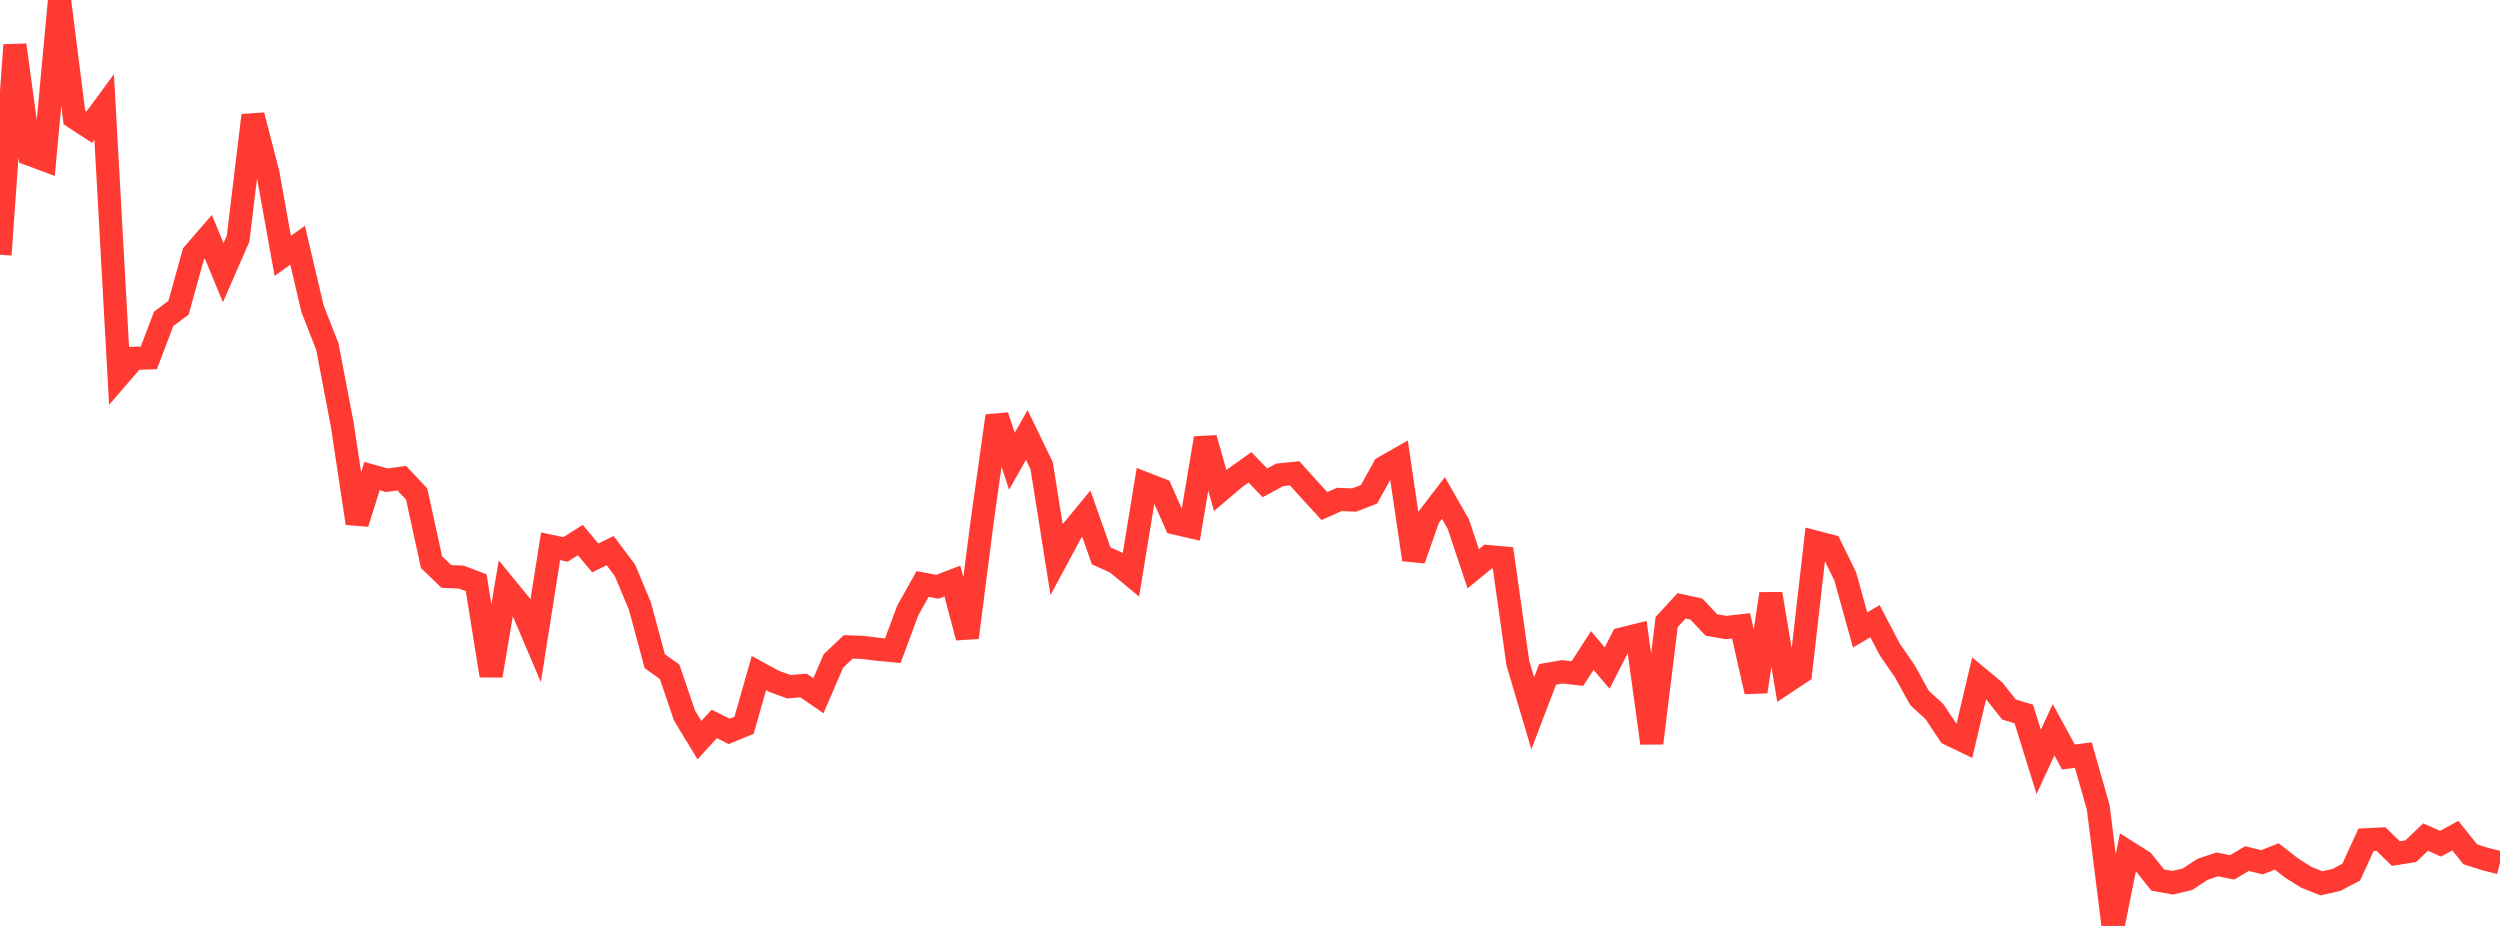 <?xml version="1.0" standalone="no"?>
<!DOCTYPE svg PUBLIC "-//W3C//DTD SVG 1.1//EN" "http://www.w3.org/Graphics/SVG/1.1/DTD/svg11.dtd">

<svg width="135" height="50" viewBox="0 0 135 50" preserveAspectRatio="none" 
  xmlns="http://www.w3.org/2000/svg"
  xmlns:xlink="http://www.w3.org/1999/xlink">


<polyline points="0.0, 13.756 0.804, 2.431 1.607, 8.331 2.411, 8.631 3.214, 0.0 4.018, 6.347 4.821, 6.871 5.625, 5.776 6.429, 20.281 7.232, 19.35 8.036, 19.327 8.839, 17.218 9.643, 16.614 10.446, 13.711 11.25, 12.781 12.054, 14.725 12.857, 12.887 13.661, 6.228 14.464, 9.344 15.268, 13.817 16.071, 13.242 16.875, 16.664 17.679, 18.724 18.482, 22.932 19.286, 28.258 20.089, 25.708 20.893, 25.934 21.696, 25.822 22.5, 26.677 23.304, 30.36 24.107, 31.129 24.911, 31.163 25.714, 31.467 26.518, 36.485 27.321, 31.719 28.125, 32.7 28.929, 34.589 29.732, 29.499 30.536, 29.668 31.339, 29.163 32.143, 30.13 32.946, 29.733 33.75, 30.801 34.554, 32.725 35.357, 35.703 36.161, 36.279 36.964, 38.64 37.768, 39.968 38.571, 39.092 39.375, 39.494 40.179, 39.164 40.982, 36.348 41.786, 36.786 42.589, 37.081 43.393, 37.019 44.196, 37.569 45.0, 35.697 45.804, 34.931 46.607, 34.961 47.411, 35.061 48.214, 35.137 49.018, 32.967 49.821, 31.536 50.625, 31.684 51.429, 31.377 52.232, 34.426 53.036, 28.164 53.839, 22.459 54.643, 24.909 55.446, 23.488 56.25, 25.151 57.054, 30.208 57.857, 28.714 58.661, 27.738 59.464, 30.015 60.268, 30.378 61.071, 31.041 61.875, 26.131 62.679, 26.443 63.482, 28.254 64.286, 28.438 65.089, 23.664 65.893, 26.49 66.696, 25.807 67.5, 25.236 68.304, 26.075 69.107, 25.641 69.911, 25.56 70.714, 26.451 71.518, 27.328 72.321, 26.97 73.125, 27.001 73.929, 26.692 74.732, 25.238 75.536, 24.781 76.339, 30.219 77.143, 27.938 77.946, 26.892 78.75, 28.304 79.554, 30.714 80.357, 30.056 81.161, 30.126 81.964, 35.808 82.768, 38.517 83.571, 36.414 84.375, 36.277 85.179, 36.373 85.982, 35.13 86.786, 36.074 87.589, 34.501 88.393, 34.304 89.196, 40.127 90.0, 33.592 90.804, 32.714 91.607, 32.89 92.411, 33.747 93.214, 33.887 94.018, 33.795 94.821, 37.349 95.625, 32.069 96.429, 36.847 97.232, 36.314 98.036, 29.274 98.839, 29.482 99.643, 31.123 100.446, 34.015 101.25, 33.545 102.054, 35.081 102.857, 36.244 103.661, 37.697 104.464, 38.432 105.268, 39.64 106.071, 40.027 106.875, 36.624 107.679, 37.293 108.482, 38.312 109.286, 38.556 110.089, 41.143 110.893, 39.409 111.696, 40.878 112.5, 40.775 113.304, 43.597 114.107, 50.0 114.911, 46.012 115.714, 46.518 116.518, 47.524 117.321, 47.667 118.125, 47.48 118.929, 46.948 119.732, 46.677 120.536, 46.838 121.339, 46.362 122.143, 46.564 122.946, 46.249 123.75, 46.875 124.554, 47.38 125.357, 47.699 126.161, 47.518 126.964, 47.098 127.768, 45.348 128.571, 45.307 129.375, 46.091 130.179, 45.966 130.982, 45.202 131.786, 45.559 132.589, 45.126 133.393, 46.133 134.196, 46.387 135.0, 46.588" fill="none" stroke="#ff3a33" stroke-width="1.25"/>

</svg>